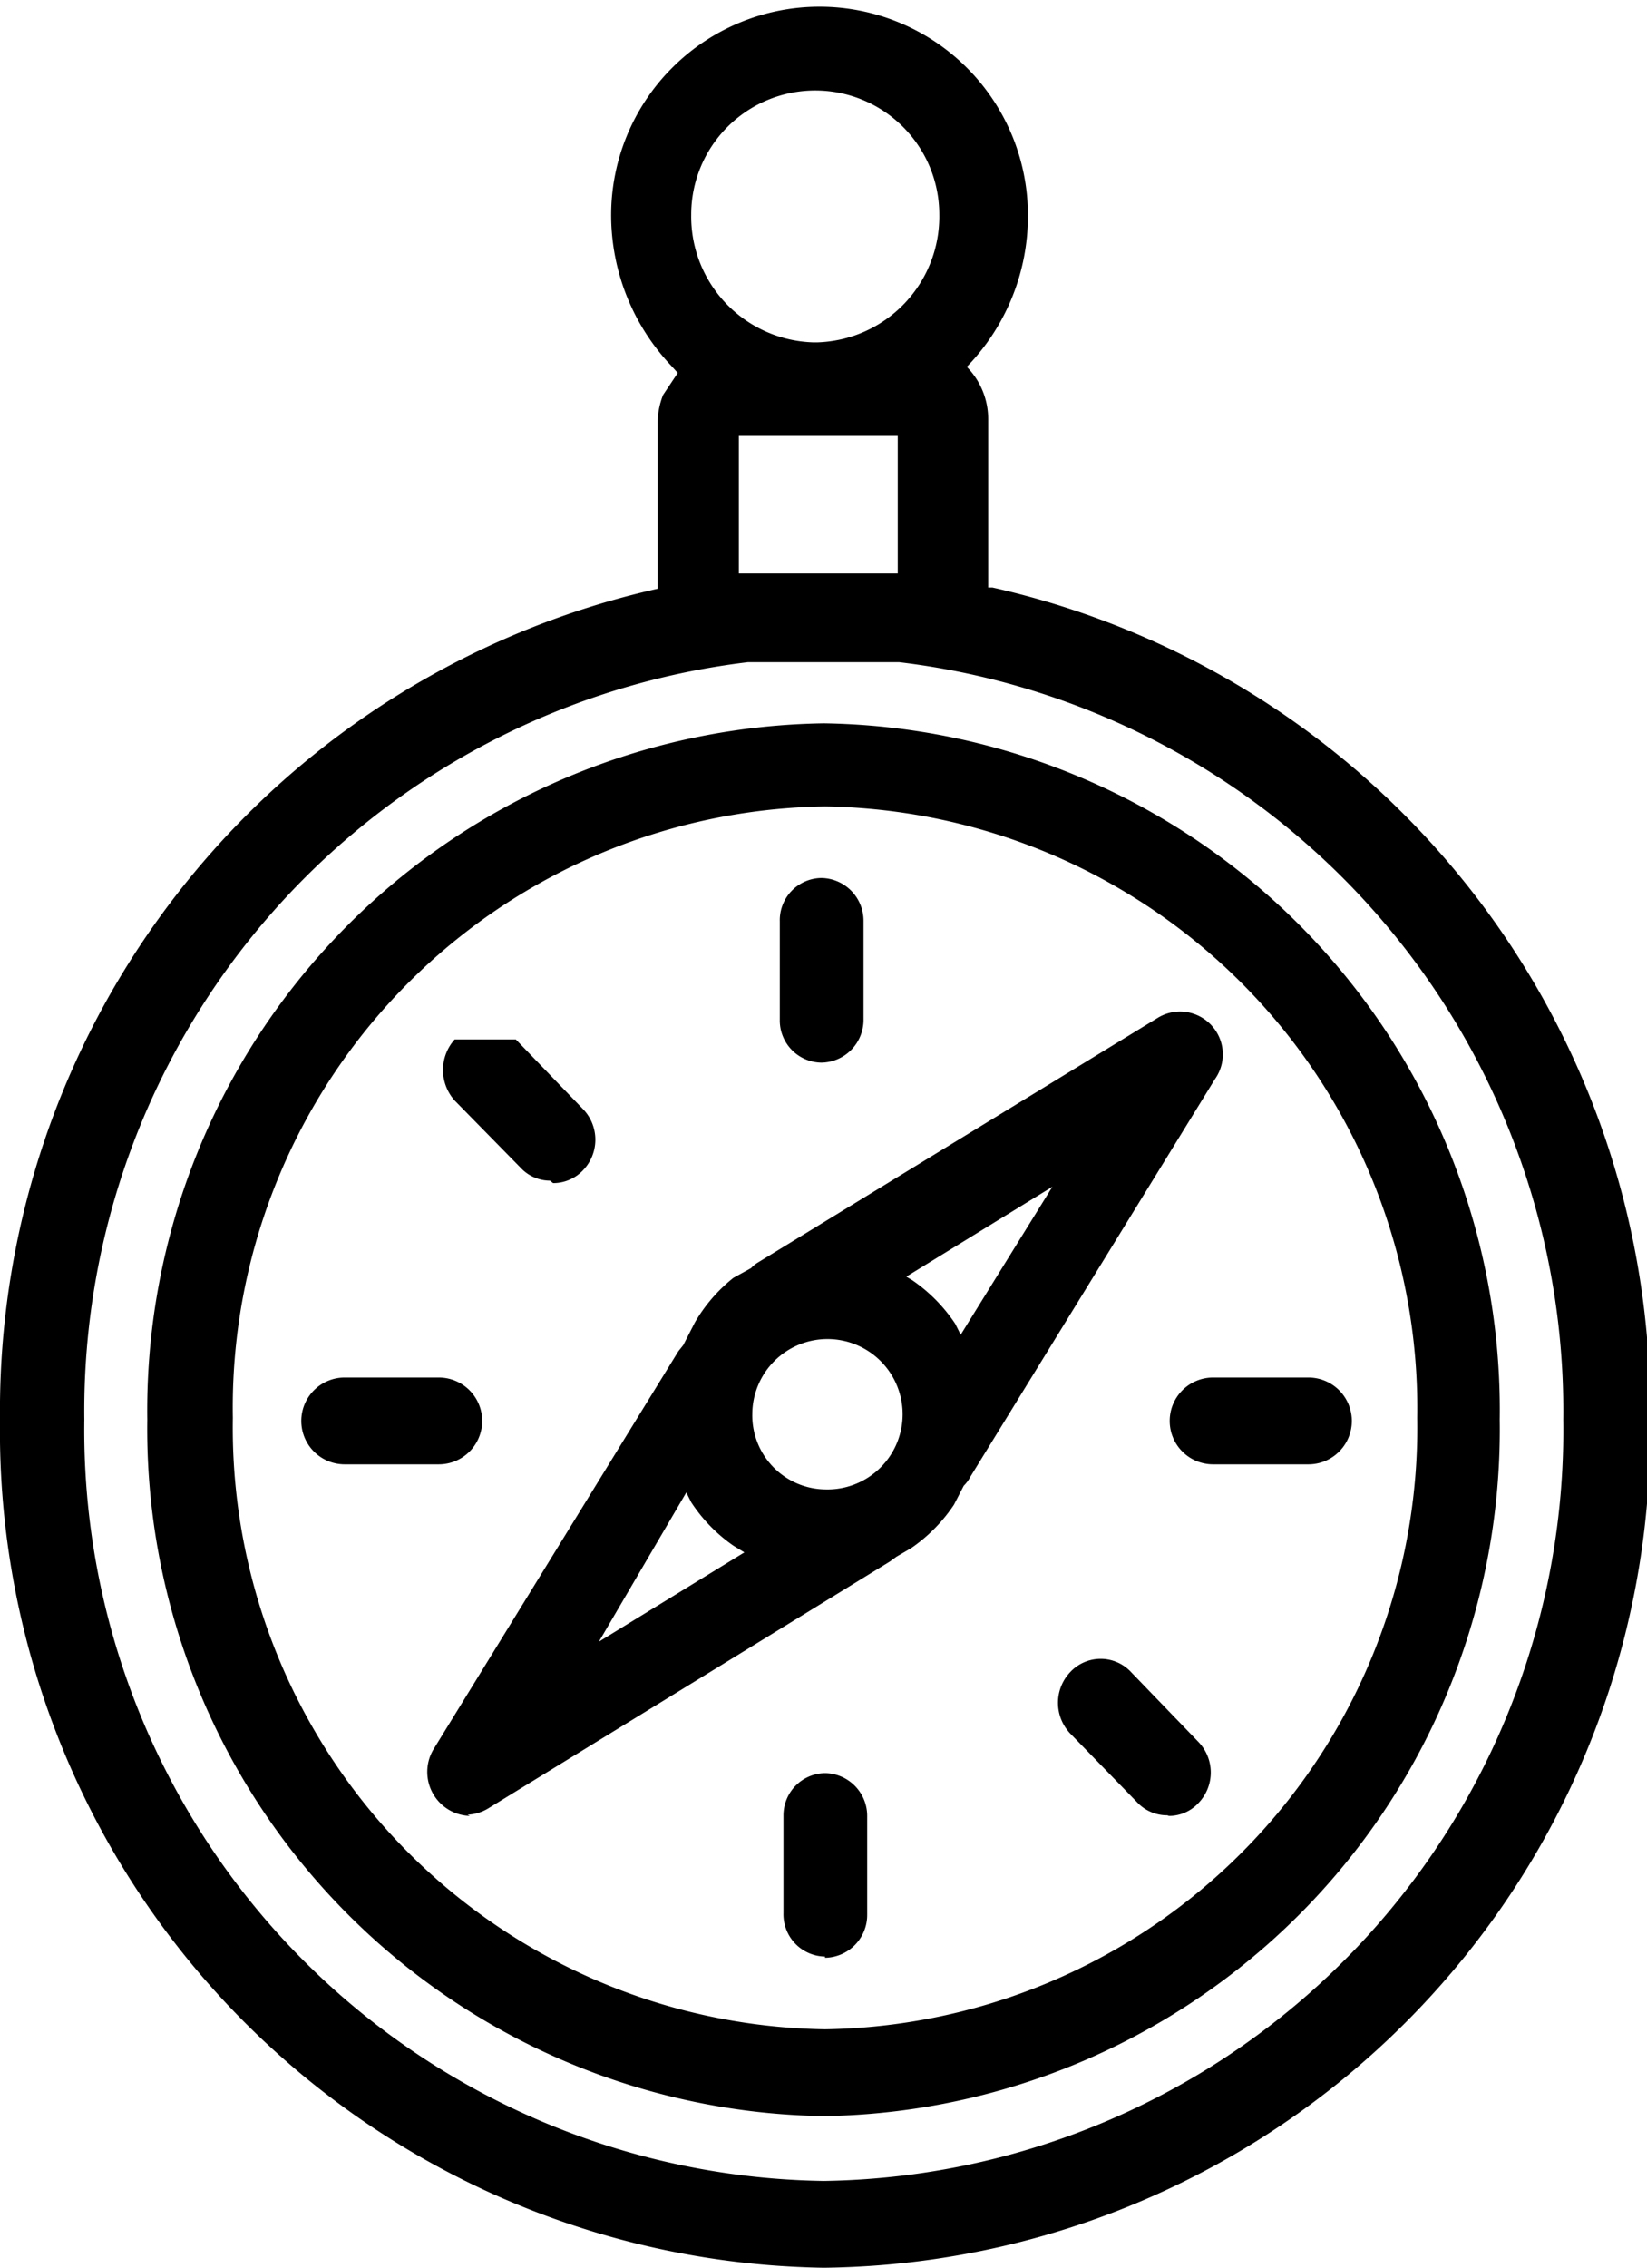 <svg xmlns="http://www.w3.org/2000/svg" viewBox="0 0 26.95 37.09"><g id="Capa_2" data-name="Capa 2"><g id="Capa_1-2" data-name="Capa 1"><path d="M13.37,5.6a2.06,2.06,0,0,0,2-2.09,2,2,0,1,0-4.06,0,2.06,2.06,0,0,0,2,2.09m-.8,3.78.21,0,.7,0,.69,0,.21,0h.37V7.13h-2.6V9.38Zm.93,8a.69.69,0,0,1-.68-.71v-1.6a.69.69,0,0,1,.68-.71.7.7,0,0,1,.69.71v1.6a.7.7,0,0,1-.69.71M9,19.31a.66.66,0,0,1-.48-.21L7.44,18a.75.75,0,0,1,0-1h1l1.1,1.14a.72.72,0,0,1,0,1,.67.67,0,0,1-.49.21m6.67,2.48,1.5-2.42-2.39,1.47.1.06a2.63,2.63,0,0,1,.7.71Zm4.13,2.12a.71.71,0,0,1,0-1.42h1.56a.71.71,0,0,1,0,1.42Zm-14.21,0a.71.71,0,0,1,0-1.42H7.18a.71.71,0,0,1,0,1.42Zm7.86.41a1.23,1.23,0,1,0-1.19-1.23,1.21,1.21,0,0,0,1.19,1.23m-3.7,2.49,2.38-1.46L12,25.28a2.59,2.59,0,0,1-.69-.71l-.08-.16Zm9.3,2.84a.67.67,0,0,1-.49-.21l-1.1-1.13a.73.73,0,0,1,0-1,.68.68,0,0,1,1,0l1.1,1.14a.72.72,0,0,1,0,1,.66.66,0,0,1-.48.21m-11.44,0a.72.72,0,0,1-.59-1.1l4-6.5.08-.1.19-.37A2.59,2.59,0,0,1,12,20.9l.29-.16h0a.48.48,0,0,1,.11-.09l6.54-4a.7.7,0,0,1,.94,1l-4,6.5a.58.58,0,0,1-.11.15h0l-.16.31a2.63,2.63,0,0,1-.7.71l-.24.14,0,0-.11.08L8,29.57a.71.71,0,0,1-.35.11M13.5,32a.69.69,0,0,1-.68-.71v-1.6A.69.69,0,0,1,13.5,29a.7.7,0,0,1,.69.71v1.6a.7.7,0,0,1-.69.71m0,1.17a9.84,9.84,0,0,0,9.69-10,9.84,9.84,0,0,0-9.69-10,9.83,9.83,0,0,0-9.69,10,9.84,9.84,0,0,0,9.69,10m0,1.42A11.24,11.24,0,0,1,2.41,23.22,11.24,11.24,0,0,1,13.48,11.83,11.23,11.23,0,0,1,24.54,23.22,11.23,11.23,0,0,1,13.48,34.61m0,1.06a12.28,12.28,0,0,0,12.1-12.45A12.33,12.33,0,0,0,14.71,10.83l-.37,0H12.62l-.38,0A12.33,12.33,0,0,0,1.38,23.22a12.28,12.28,0,0,0,12.1,12.45m0,1.42A13.69,13.69,0,0,1,0,23.22,13.78,13.78,0,0,1,10.76,9.63h0V6.94a1.28,1.28,0,0,1,.09-.48l.24-.36L11,6a3.59,3.59,0,0,1-1-2.48,3.41,3.41,0,1,1,6.82,0,3.54,3.54,0,0,1-1,2.48l0,0,0,0a1.22,1.22,0,0,1,.35.87V9.61l.07,0A13.78,13.78,0,0,1,27,23.22,13.68,13.68,0,0,1,13.48,37.09"></path></g></g></svg>